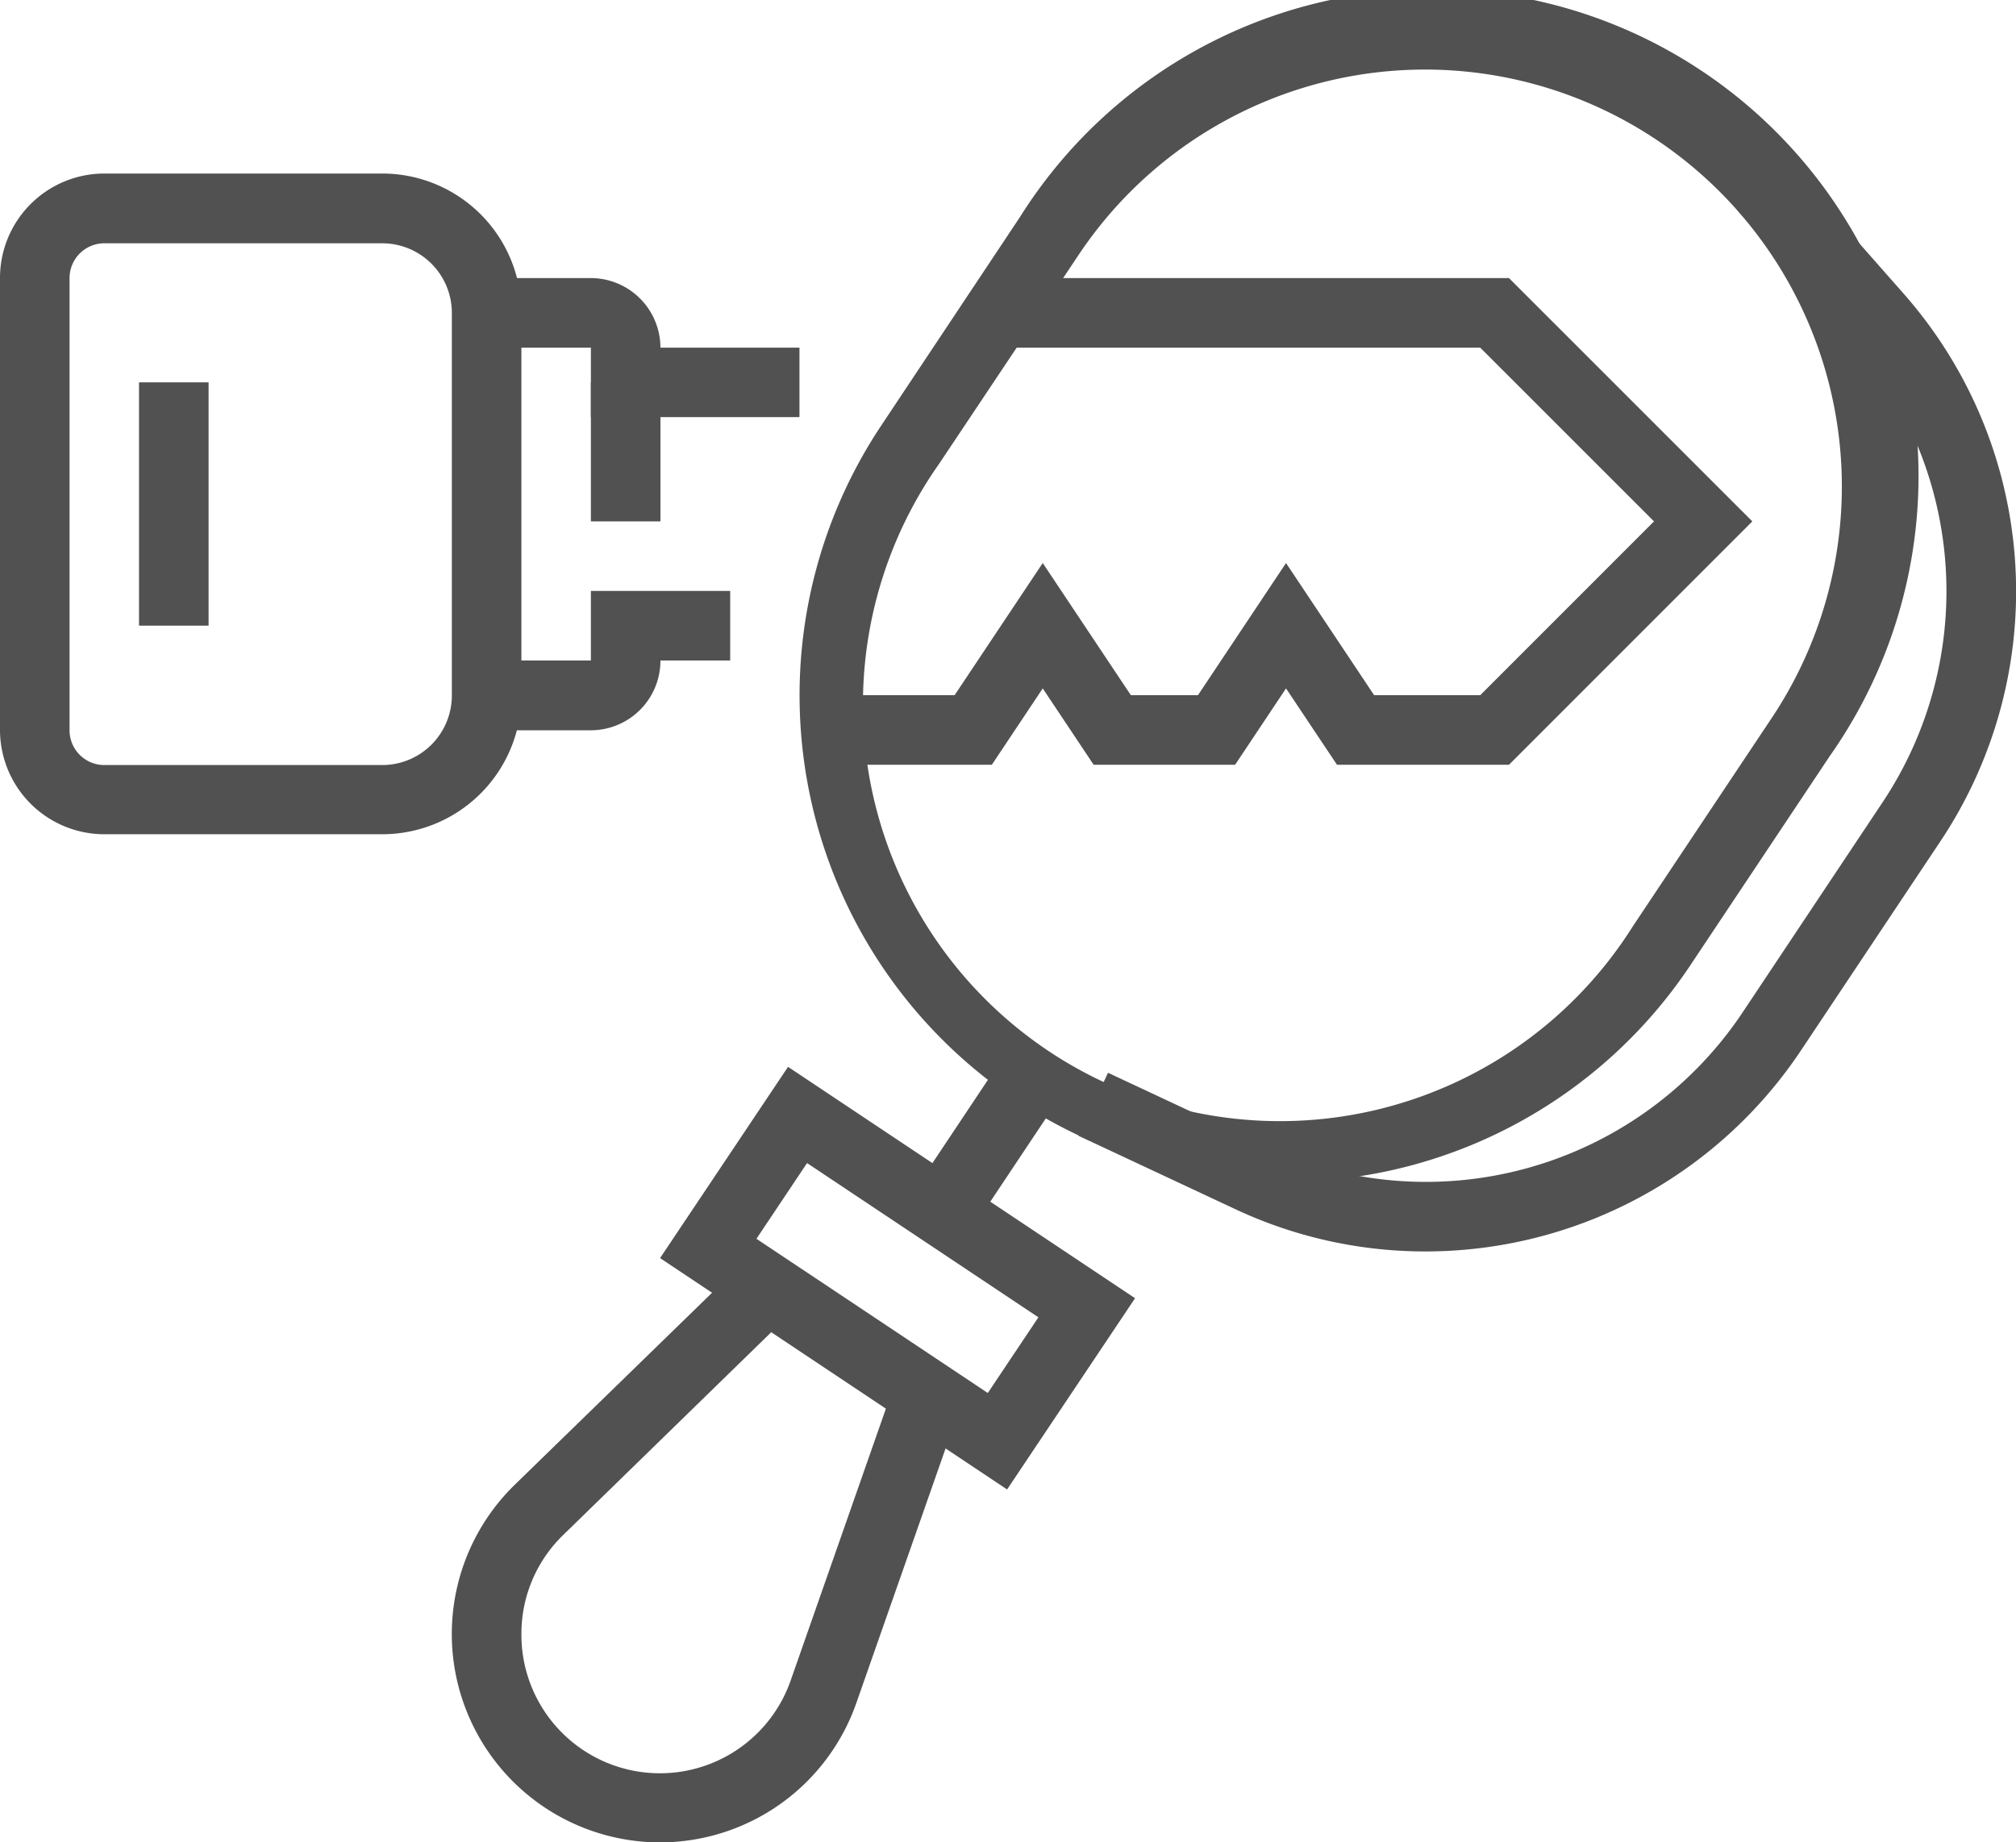 <?xml version="1.0" encoding="UTF-8"?>
<svg xmlns="http://www.w3.org/2000/svg" viewBox="0 0 278.85 254.81">
  <defs>
    <style>.cls-1{fill:#515151;}</style>
  </defs>
  <g id="Capa_2" data-name="Capa 2">
    <g id="Capa_1-2" data-name="Capa 1">
      <path class="cls-1" d="M177.88,163.46a67.29,67.29,0,0,1-56-104.59L141.09,30a67.3,67.3,0,1,1,112,74.57l-19.23,28.85A67.23,67.23,0,0,1,177.88,163.46ZM197.12,9.62a57.63,57.63,0,0,0-48,25.74L129.86,64.2a57.68,57.68,0,1,0,96,63.9l19.23-28.84a57.67,57.67,0,0,0-48-89.64Z"></path>
      <path class="cls-1" d="M197.12,173.08a61.88,61.88,0,0,1-26.58-6l-21.37-10,4.09-8.71,21.37,10a52.67,52.67,0,0,0,66.51-18.51L260.37,111a52.66,52.66,0,0,0-4.47-64.25L240.31,29.07l7.22-6.36,15.58,17.68a62.28,62.28,0,0,1,5.26,76l-19.23,28.84A62.43,62.43,0,0,1,197.12,173.08Z"></path>
      <rect class="cls-1" x="125.09" y="153.05" width="23.31" height="9.62" transform="translate(-70.45 184.08) rotate(-56.31)"></rect>
      <path class="cls-1" d="M91.35,254.81a28.82,28.82,0,0,1-20.1-49.51l31.49-30.64,6.7,6.9L78,212.2A19,19,0,0,0,72.12,226a19.16,19.16,0,0,0,37.3,6.26l14.33-40.9,9.07,3.18L118.5,235.38A28.79,28.79,0,0,1,91.35,254.81Z"></path>
      <path class="cls-1" d="M139.3,206l-48-32L109,147.55l48,32Zm-34.67-34.67,32,21.33,7-10.47-32-21.33Z"></path>
      <path class="cls-1" d="M52.88,115.38H14.42A14.44,14.44,0,0,1,0,101V38.46A14.44,14.44,0,0,1,14.42,24H52.88A19.25,19.25,0,0,1,72.12,43.27V96.15A19.25,19.25,0,0,1,52.88,115.38ZM14.42,33.65a4.81,4.81,0,0,0-4.8,4.81V101a4.81,4.81,0,0,0,4.8,4.81H52.88a9.63,9.63,0,0,0,9.62-9.62V43.27a9.63,9.63,0,0,0-9.62-9.62Z"></path>
      <path class="cls-1" d="M81.73,101H67.31V91.35H81.73V81.73H101v9.62H91.35A9.63,9.63,0,0,1,81.73,101Z"></path>
      <path class="cls-1" d="M110.58,57.69H81.73V48.08H67.31V38.46H81.73a9.64,9.64,0,0,1,9.62,9.62h19.23Z"></path>
      <rect class="cls-1" x="81.73" y="52.88" width="9.62" height="19.23"></rect>
      <polygon class="cls-1" points="208.72 105.77 184.93 105.77 177.88 95.21 170.84 105.77 151.27 105.77 144.23 95.21 137.19 105.77 115.57 105.77 115.57 96.15 132.04 96.15 144.23 77.87 156.42 96.15 165.7 96.15 177.88 77.87 190.07 96.15 204.74 96.15 228.78 72.11 204.74 48.08 138.04 48.08 138.04 38.46 208.72 38.46 242.38 72.11 208.72 105.77"></polygon>
      <rect class="cls-1" x="19.23" y="52.88" width="9.62" height="33.65"></rect>
    </g>
  </g>
</svg>
